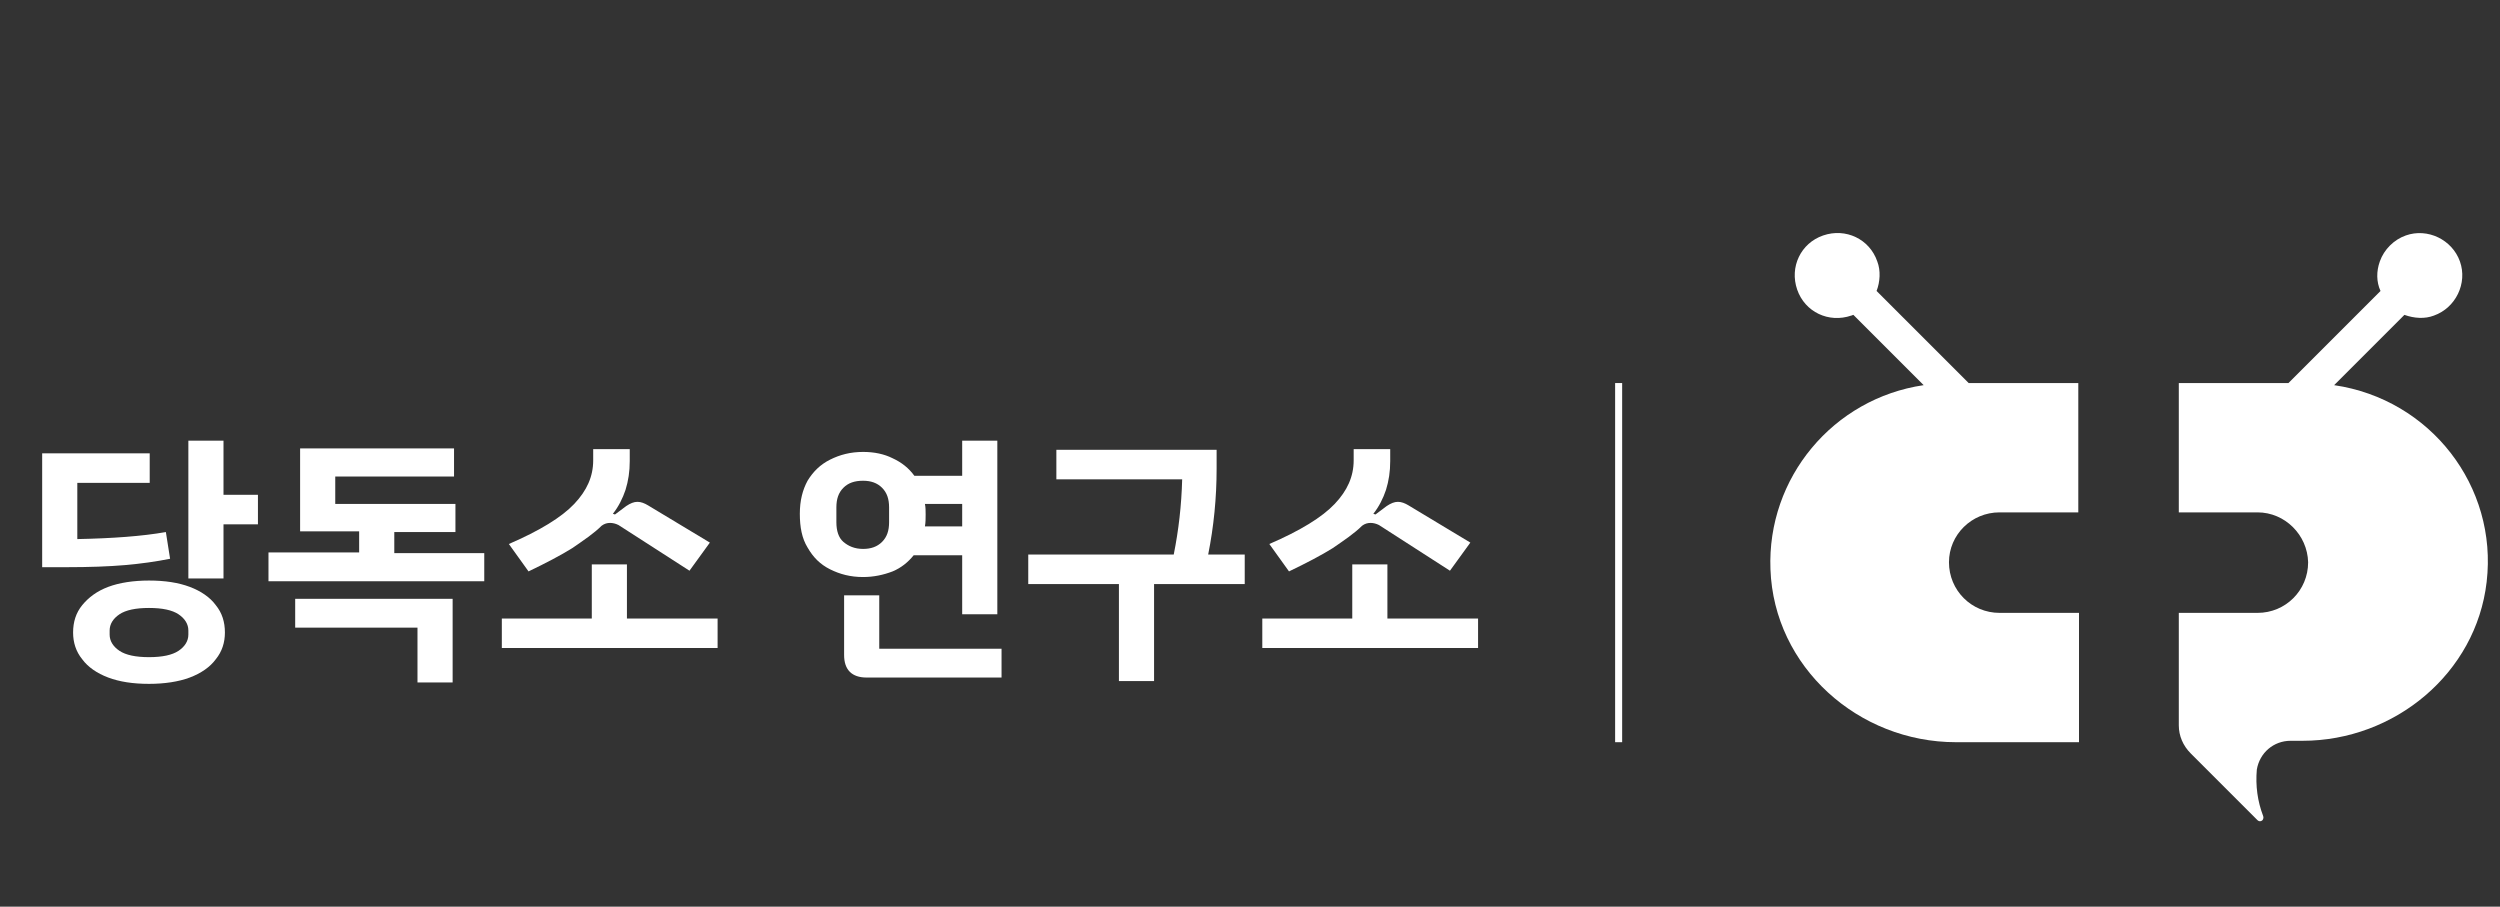 <?xml version="1.0" encoding="utf-8"?>
<!-- Generator: Adobe Illustrator 24.0.2, SVG Export Plug-In . SVG Version: 6.00 Build 0)  -->
<svg version="1.1" id="레이어_1" xmlns="http://www.w3.org/2000/svg" xmlns:xlink="http://www.w3.org/1999/xlink" x="0px"
	 y="0px" viewBox="0 0 355.7 129" style="enable-background:new 0 0 355.7 129;" xml:space="preserve">
<rect x="0" y="0" width="355.7" height="129" fill="#333333" stroke="none"/>
<style type="text/css">
	.st0{fill:#FFFFFF;}
</style>
<g>
	<g>
		<path class="st0" d="M295.7,72.9V54.5h-15.6l-13.1-13.1c0.5-1.3,0.6-2.9,0.1-4.2c-1.1-3.2-4.5-4.8-7.7-3.7
			c-3.2,1.1-4.8,4.5-3.7,7.7c1.1,3.2,4.5,4.8,7.7,3.7c0.1,0,0.2-0.1,0.3-0.1l10,10C260.8,56.7,251.4,68,251.9,81
			c0.5,13.9,12.5,24.6,26.4,24.6h17.5V87.2h-11.3c-4,0-7.2-3.2-7.2-7.2l0,0c0-3.9,3.2-7.1,7.2-7.1L295.7,72.9z"/>
		<path class="st0" d="M332.1,54.8l10-10c1.4,0.5,2.9,0.6,4.2,0.1c3.1-1.1,4.8-4.6,3.7-7.7s-4.6-4.8-7.7-3.7c-1.7,0.6-3.1,2-3.7,3.7
			c-0.5,1.4-0.5,2.9,0.1,4.2l-13.1,13.1h-15.6v18.4h11.2c3.9,0,7.1,3.2,7.2,7.1l0,0c0,4-3.2,7.2-7.2,7.2h-11.2v16
			c0,1.5,0.6,2.9,1.7,4l9.5,9.5c0.2,0.2,0.5,0.2,0.7,0c0.1-0.1,0.2-0.4,0.1-0.6c-0.8-2.1-1.1-4.3-0.9-6.6c0.4-2.4,2.4-4.1,4.8-4.1
			h1.7c13.1,0,24.7-9.6,26.2-22.6C355.4,69.2,345.8,56.8,332.1,54.8z"/>
	</g>
	<g>
		<g>
			<g>
				<path class="st0" d="M24.2,79.5c-2,0.4-4.1,0.7-6.4,0.9c-2.3,0.2-5.1,0.3-8.4,0.3H6V64.5h15.3v4.2H11v8c5-0.1,9.2-0.4,12.6-1
					L24.2,79.5z M32,90c0,1.4-0.4,2.7-1.3,3.8c-0.8,1.1-2.1,2-3.7,2.6c-1.6,0.6-3.6,0.9-5.8,0.9c-2.3,0-4.2-0.3-5.8-0.9
					c-1.6-0.6-2.9-1.5-3.7-2.6c-0.9-1.1-1.3-2.4-1.3-3.8c0-1.5,0.4-2.8,1.3-3.9c0.9-1.1,2.1-2,3.7-2.6c1.6-0.6,3.6-0.9,5.8-0.9
					c2.3,0,4.2,0.3,5.8,0.9c1.6,0.6,2.9,1.5,3.7,2.6C31.6,87.2,32,88.5,32,90z M26.8,89.7c0-0.9-0.5-1.7-1.4-2.3
					c-0.9-0.6-2.3-0.9-4.2-0.9s-3.3,0.3-4.2,0.9c-0.9,0.6-1.4,1.4-1.4,2.3v0.6c0,0.9,0.5,1.7,1.4,2.3c0.9,0.6,2.3,0.9,4.2,0.9
					s3.3-0.3,4.2-0.9c0.9-0.6,1.4-1.4,1.4-2.3V89.7z M36.7,70.4v4.2h-4.9v7.7h-5V62.7h5v7.7H36.7z"/>
				<path class="st0" d="M68.9,78.6v4.1H38.2v-4.1h12.9v-3h-8.4V63.8h21.9v4H47.7v3.9h17.1v4h-8.7v3H68.9z M42,85.2h22.4v11.9h-5
					v-7.8H42V85.2z"/>
				<path class="st0" d="M102.1,88v4.2H71.4V88h12.8v-7.7h5V88H102.1z M75.2,81.3l-2.8-3.9c4.4-1.9,7.5-3.8,9.3-5.7
					c1.8-1.9,2.7-3.9,2.7-6.2v-1.6h5.2v1.7c0,1.5-0.2,2.8-0.6,4.1c-0.4,1.2-1,2.4-1.8,3.4l0.3,0.1l1.6-1.2c0.6-0.4,1.1-0.6,1.6-0.6
					c0.5,0,1,0.2,1.5,0.5l8.8,5.3l-2.9,4l-10.1-6.5c-0.4-0.2-0.8-0.3-1.2-0.3c-0.4,0-0.8,0.1-1.2,0.4c-1.1,1.1-2.6,2.1-4.2,3.2
					C79.8,79,77.7,80.1,75.2,81.3z"/>
				<path class="st0" d="M122.8,82.1c-1.8,0-3.3-0.4-4.7-1.1c-1.4-0.7-2.4-1.7-3.2-3.1c-0.8-1.3-1.1-2.9-1.1-4.8s0.4-3.4,1.1-4.7
					c0.8-1.3,1.8-2.3,3.2-3c1.4-0.7,2.9-1.1,4.7-1.1c1.6,0,3,0.3,4.2,0.9c1.3,0.6,2.3,1.4,3.1,2.5h6.8v-5h5v24.7h-5v-8.4h-6.9
					c-0.8,1-1.8,1.8-3,2.3C125.7,81.8,124.3,82.1,122.8,82.1z M122.8,78.1c1.1,0,2-0.3,2.7-1c0.7-0.7,1-1.6,1-2.8v-2.1
					c0-1.2-0.3-2.1-1-2.8c-0.7-0.7-1.6-1-2.7-1c-1.2,0-2.1,0.3-2.8,1c-0.7,0.7-1,1.6-1,2.8v2.1c0,1.2,0.3,2.2,1,2.8
					C120.7,77.7,121.6,78.1,122.8,78.1z M142.5,92.3v4.1h-19.2c-2.1,0-3.2-1.1-3.2-3.2v-8.5h5v7.6H142.5z M131.6,71.7
					c0.1,0.5,0.1,1,0.1,1.5c0,0.6,0,1.1-0.1,1.7h5.3v-3.2H131.6z"/>
				<path class="st0" d="M177.1,83.1h-12.9v13.8h-5V83.1h-12.9v-4.2H167c0.7-3.5,1.1-7,1.2-10.7h-17.9v-4.2h22.8v2.7
					c0,4.1-0.4,8.2-1.2,12.2h5.2V83.1z"/>
				<path class="st0" d="M210.3,88v4.2h-30.7V88h12.8v-7.7h5V88H210.3z M183.4,81.3l-2.8-3.9c4.4-1.9,7.5-3.8,9.3-5.7
					c1.8-1.9,2.7-3.9,2.7-6.2v-1.6h5.2v1.7c0,1.5-0.2,2.8-0.6,4.1c-0.4,1.2-1,2.4-1.8,3.4l0.3,0.1l1.6-1.2c0.6-0.4,1.1-0.6,1.6-0.6
					c0.5,0,1,0.2,1.5,0.5l8.8,5.3l-2.9,4l-10.1-6.5c-0.4-0.2-0.8-0.3-1.2-0.3c-0.4,0-0.8,0.1-1.2,0.4c-1.1,1.1-2.6,2.1-4.2,3.2
					C188,79,185.9,80.1,183.4,81.3z"/>
			</g>
		</g>
		<rect x="229.8" y="54.5" class="st0" width="1" height="51.1"/>
	</g>
</g>
</svg>
